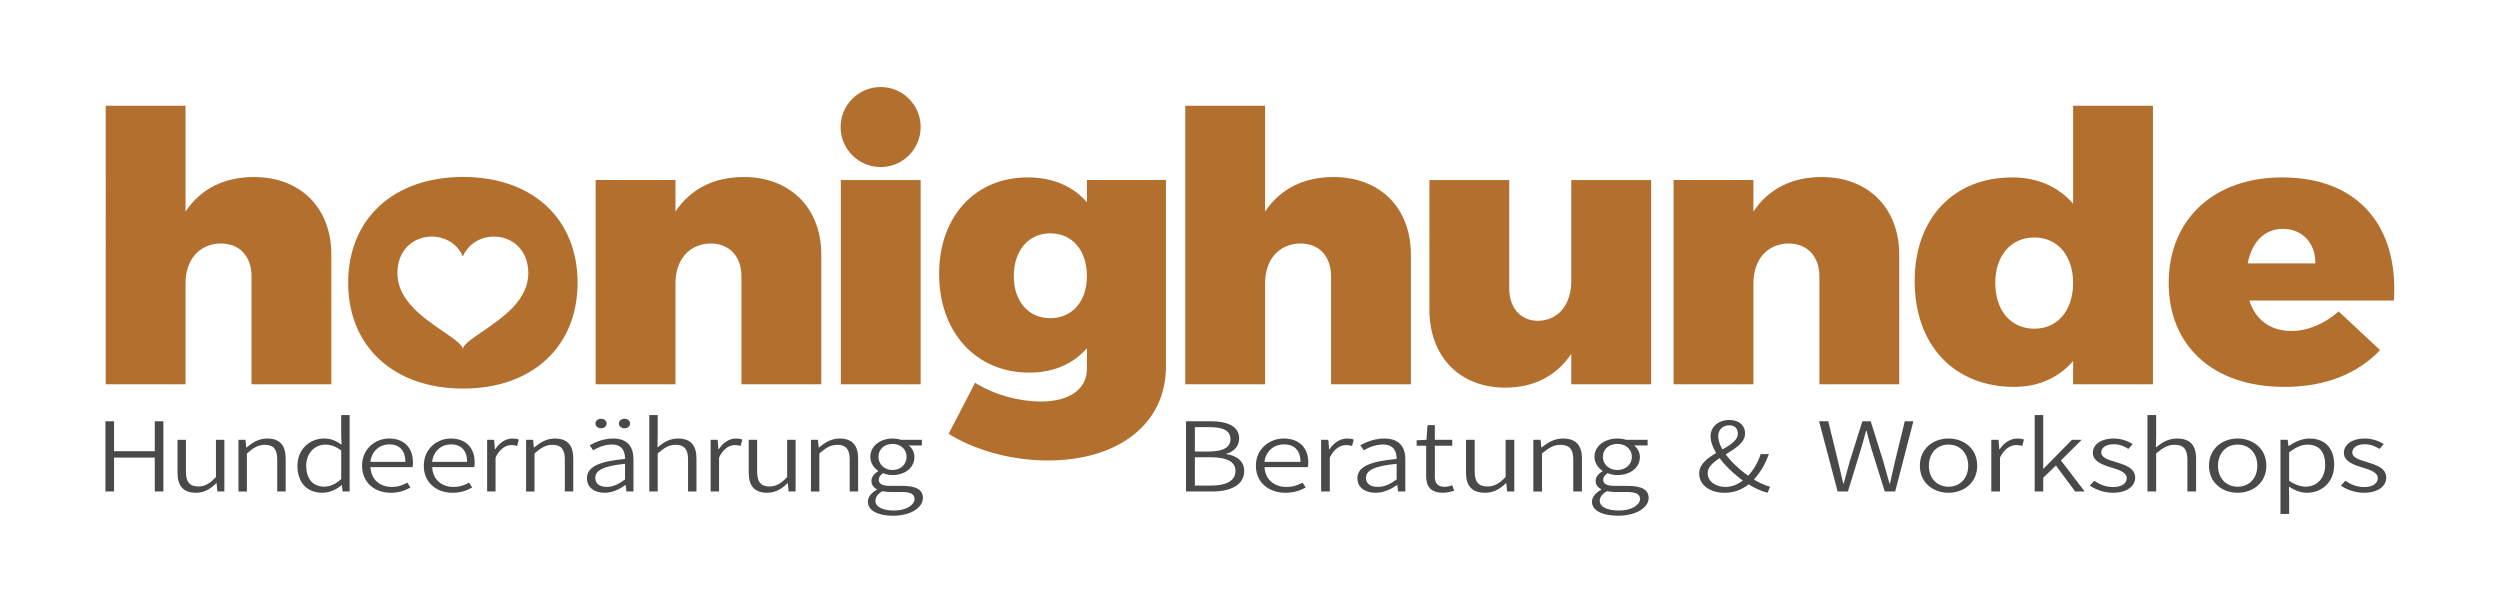 <?xml version="1.0" encoding="UTF-8"?>
<svg id="Ebene_1" data-name="Ebene 1" xmlns="http://www.w3.org/2000/svg" version="1.1" viewBox="0 0 301.683 72.138">
  <g>
    <path d="M39.983,30.741v15.629h-9.632v-13.002c0-2.446-1.431-3.987-3.719-3.987-2.622.045-4.243,1.994-4.243,4.802v12.187h-9.632V12.756h9.632v12.775c1.812-2.717,4.625-4.167,8.249-4.167,5.579,0,9.346,3.669,9.346,9.377Z" fill="#b36f2e" stroke-width="0"/>
    <path d="M99.107,30.741v15.629h-9.632v-13.002c0-2.446-1.478-3.987-3.719-3.987-2.622.045-4.244,1.994-4.244,4.802v12.187h-9.631v-24.645h9.631v3.805c1.813-2.717,4.625-4.167,8.249-4.167,5.531,0,9.347,3.669,9.347,9.377Z" fill="#b36f2e" stroke-width="0"/>
    <path d="M111.097,21.726v24.645h-9.631v-24.645s9.631,0,9.631,0ZM111.097,15.33c0,2.667-2.162,4.828-4.828,4.828s-4.828-2.162-4.828-4.828,2.162-4.828,4.828-4.828,4.828,2.162,4.828,4.828Z" fill="#b36f2e" stroke-width="0"/>
    <path d="M140.698,21.726v22.515c0,6.931-5.769,11.325-14.258,11.325-4.816,0-9.155-1.45-11.968-3.217l3.195-6.161c2.289,1.45,5.293,2.264,7.963,2.264,3.481,0,5.532-1.54,5.532-3.941v-2.492c-1.67,1.903-4.006,2.945-6.963,2.945-6.294,0-10.871-4.712-10.871-11.915,0-7.022,4.435-11.643,10.681-11.643,3.052,0,5.483,1.088,7.153,2.99v-2.673h9.536ZM131.161,33.323c0-3.126-1.765-5.165-4.435-5.165-2.623,0-4.387,2.085-4.387,5.165,0,3.035,1.764,5.074,4.387,5.074,2.67,0,4.435-2.039,4.435-5.074Z" fill="#b36f2e" stroke-width="0"/>
    <path d="M170.256,30.741v15.629h-9.632v-13.002c0-2.446-1.431-3.987-3.719-3.987-2.622.045-4.243,1.994-4.243,4.802v12.187h-9.632V12.756h9.632v12.775c1.812-2.717,4.625-4.167,8.249-4.167,5.579,0,9.346,3.669,9.346,9.377Z" fill="#b36f2e" stroke-width="0"/>
    <path d="M199.243,21.726v24.645h-9.632v-3.67c-1.764,2.627-4.482,4.077-7.963,4.077-5.436,0-9.155-3.669-9.155-9.423v-15.629h9.631v13.047c0,2.401,1.383,3.942,3.481,3.942,2.479-.045,4.005-1.994,4.005-4.802v-12.187h9.633Z" fill="#b36f2e" stroke-width="0"/>
    <path d="M229.184,30.741v15.629h-9.631v-13.002c0-2.446-1.479-3.987-3.72-3.987-2.622.045-4.243,1.994-4.243,4.802v12.187h-9.632v-24.645h9.632v3.805c1.812-2.717,4.626-4.167,8.249-4.167,5.532,0,9.346,3.669,9.346,9.377Z" fill="#b36f2e" stroke-width="0"/>
    <path d="M259.801,12.756v33.614h-9.631v-2.808c-1.716,1.992-4.148,3.126-7.104,3.126-7.248,0-12.016-5.028-12.016-12.775,0-7.566,4.673-12.504,11.777-12.504,3.052,0,5.579,1.133,7.344,3.171v-11.824h9.631v-0ZM250.169,34.139c0-3.262-1.86-5.482-4.673-5.482-2.861,0-4.721,2.22-4.721,5.482,0,3.307,1.86,5.527,4.721,5.527,2.813,0,4.673-2.22,4.673-5.527Z" fill="#b36f2e" stroke-width="0"/>
    <path d="M288.883,36.268h-17.453c.764,2.356,2.576,3.67,5.056,3.67,2.051,0,4.004-.861,5.723-2.357l5.005,4.667c-2.717,2.854-6.628,4.44-11.538,4.44-8.679,0-13.972-4.984-13.972-12.549,0-7.702,5.483-12.731,13.686-12.731,9.107,0,14.065,5.799,13.494,14.86h-0ZM275.485,27.616c-2.29,0-3.767,1.676-4.245,4.167h8.154c.049-2.446-1.572-4.167-3.909-4.167h0Z" fill="#b36f2e" stroke-width="0"/>
    <path d="M55.879,21.355c-8.374,0-13.865,5.035-13.865,12.769,0,7.687,5.492,12.767,13.865,12.767s13.82-5.08,13.82-12.767c0-7.734-5.445-12.769-13.82-12.769ZM61.947,37.032c-1.027,1.103-2.314,1.996-3.451,2.784-1.226.85-2.641,1.736-2.641,2.327,0-.591-1.415-1.477-2.641-2.327-1.136-.788-2.424-1.681-3.451-2.784-1.215-1.306-1.806-2.636-1.806-4.067,0-1.364.448-2.51,1.296-3.313.751-.711,1.763-1.103,2.849-1.103h.001c.907,0,1.792.284,2.492.799.557.41.984.952,1.259,1.591.275-.64.702-1.181,1.259-1.591.7-.515,1.585-.799,2.492-.799,1.086,0,2.098.392,2.85,1.103.848.803,1.297,1.949,1.297,3.313,0,1.431-.591,2.761-1.806,4.067h0Z" fill="#b36f2e" stroke-width="0"/>
  </g>
  <g>
    <path d="M12.723,50.833h1.039v3.616h4.916v-3.616h1.039v8.477h-1.039v-4.089h-4.916v4.089h-1.039s0-8.477,0-8.477Z" fill="#494948" stroke-width="0"/>
    <path d="M21.421,57.044v-3.972h1.017v3.859c0,1.226.445,1.774,1.498,1.774.799,0,1.364-.345,2.123-1.139v-4.495h1.017v6.237h-.845l-.092-1.004h-.038c-.697.695-1.439,1.158-2.448,1.158-1.534,0-2.231-.821-2.231-2.42Z" fill="#494948" stroke-width="0"/>
    <path d="M28.778,53.072h.845l.092.927h.039c.719-.605,1.477-1.081,2.486-1.081,1.534,0,2.231.821,2.231,2.42v3.972h-1.017v-3.859c0-1.226-.444-1.774-1.498-1.774-.799,0-1.364.352-2.162,1.042v4.592h-1.017s0-6.237,0-6.237Z" fill="#494948" stroke-width="0"/>
    <path d="M35.896,56.2c0-2.019,1.502-3.282,3.206-3.282.864,0,1.439.276,2.118.739l-.046-1.1v-2.47h1.017v9.222h-.845l-.093-.765h-.038c-.583.495-1.378.919-2.292.919-1.836,0-3.027-1.175-3.027-3.264h0ZM41.174,57.804v-3.439c-.685-.519-1.28-.71-1.928-.71-1.286,0-2.295,1.06-2.295,2.538,0,1.562.784,2.533,2.176,2.533.731,0,1.371-.312,2.047-.922h-0Z" fill="#494948" stroke-width="0"/>
    <path d="M43.692,56.2c0-2.031,1.588-3.282,3.259-3.282,1.819,0,2.88,1.106,2.88,2.91,0,.196-.016.393-.05.547h-5.074c.063,1.422,1.067,2.386,2.566,2.386.74,0,1.337-.206,1.883-.52l.378.591c-.617.337-1.35.633-2.379.633-1.923,0-3.465-1.219-3.465-3.264h-0ZM48.917,55.731c0-1.386-.736-2.109-1.951-2.109-1.115,0-2.116.779-2.268,2.109h4.218Z" fill="#494948" stroke-width="0"/>
    <path d="M51.14,56.2c0-2.031,1.588-3.282,3.259-3.282,1.819,0,2.88,1.106,2.88,2.91,0,.196-.016.393-.05.547h-5.074c.063,1.422,1.067,2.386,2.566,2.386.74,0,1.337-.206,1.883-.52l.378.591c-.617.337-1.35.633-2.379.633-1.923,0-3.465-1.219-3.465-3.264h-0ZM56.366,55.731c0-1.386-.736-2.109-1.951-2.109-1.115,0-2.116.779-2.268,2.109h4.218Z" fill="#494948" stroke-width="0"/>
    <path d="M58.783,53.072h.845l.092,1.147h.039c.505-.782,1.242-1.302,2.086-1.302.302,0,.526.032.761.129l-.2.765c-.251-.071-.404-.103-.692-.103-.636,0-1.393.398-1.914,1.502v4.1h-1.017v-6.237h0Z" fill="#494948" stroke-width="0"/>
    <path d="M63.485,53.072h.845l.092.927h.039c.719-.605,1.477-1.081,2.486-1.081,1.534,0,2.231.821,2.231,2.42v3.972h-1.017v-3.859c0-1.226-.444-1.774-1.498-1.774-.799,0-1.364.352-2.162,1.042v4.592h-1.017s0-6.237,0-6.237Z" fill="#494948" stroke-width="0"/>
    <path d="M70.83,57.717c0-1.369,1.415-2.041,4.596-2.337.006-.864-.305-1.738-1.6-1.738-.905,0-1.705.371-2.247.694l-.417-.606c.613-.351,1.638-.812,2.821-.812,1.77,0,2.459,1.036,2.459,2.502v3.89h-.845l-.092-.771h-.038c-.719.502-1.566.926-2.497.926-1.201,0-2.14-.604-2.14-1.747h0ZM75.426,57.857v-1.887c-2.679.269-3.589.814-3.589,1.69,0,.783.624,1.094,1.393,1.094.761,0,1.408-.315,2.196-.896h0ZM71.854,51.108c0-.323.287-.574.675-.574s.675.251.675.574c0,.322-.288.573-.675.573s-.675-.251-.675-.573ZM74.684,51.108c0-.323.288-.574.675-.574s.675.251.675.574c0,.322-.288.573-.675.573s-.675-.251-.675-.573Z" fill="#494948" stroke-width="0"/>
    <path d="M78.352,50.087h1.017v2.584l-.031,1.318c.717-.596,1.468-1.072,2.477-1.072,1.534,0,2.231.821,2.231,2.42v3.972h-1.017v-3.859c0-1.226-.444-1.774-1.498-1.774-.799,0-1.364.352-2.162,1.042v4.592h-1.017v-9.222h0Z" fill="#494948" stroke-width="0"/>
    <path d="M85.754,53.072h.845l.092,1.147h.039c.505-.782,1.242-1.302,2.086-1.302.302,0,.526.032.761.129l-.2.765c-.251-.071-.404-.103-.692-.103-.636,0-1.393.398-1.914,1.502v4.1h-1.017v-6.237h0Z" fill="#494948" stroke-width="0"/>
    <path d="M90.351,57.044v-3.972h1.017v3.859c0,1.226.445,1.774,1.498,1.774.799,0,1.364-.345,2.123-1.139v-4.495h1.017v6.237h-.845l-.092-1.004h-.038c-.697.695-1.439,1.158-2.448,1.158-1.534,0-2.231-.821-2.231-2.42Z" fill="#494948" stroke-width="0"/>
    <path d="M97.859,53.072h.845l.092.927h.039c.719-.605,1.477-1.081,2.486-1.081,1.534,0,2.231.821,2.231,2.42v3.972h-1.017v-3.859c0-1.226-.444-1.774-1.498-1.774-.799,0-1.364.352-2.162,1.042v4.592h-1.017s0-6.237,0-6.237Z" fill="#494948" stroke-width="0"/>
    <path d="M104.726,60.538c0-.538.409-1.062,1.084-1.447v-.052c-.372-.193-.653-.529-.653-1.014,0-.533.446-.94.805-1.154v-.052c-.479-.328-.942-.94-.942-1.688,0-1.332,1.219-2.213,2.686-2.213.402,0,.759.07,1.011.154h2.53v.684h-1.585c.397.308.682.814.682,1.395,0,1.312-1.164,2.178-2.638,2.178-.377,0-.808-.082-1.141-.232-.286.201-.519.432-.519.803,0,.417.304.73,1.331.73h1.485c1.683,0,2.506.452,2.506,1.467,0,1.126-1.407,2.137-3.613,2.137-1.819,0-3.028-.629-3.028-1.694v0ZM110.36,60.215c0-.621-.543-.845-1.565-.845h-1.388c-.226,0-.588-.025-.935-.097-.585.346-.834.761-.834,1.15,0,.718.831,1.185,2.248,1.185,1.5,0,2.473-.69,2.473-1.394h0ZM109.398,55.13c0-.965-.76-1.562-1.693-1.562-.934,0-1.694.588-1.694,1.562,0,.962.782,1.589,1.694,1.589.911,0,1.693-.627,1.693-1.589Z" fill="#494948" stroke-width="0"/>
    <path d="M143.12,50.833h2.94c2.079,0,3.474.61,3.474,2.07,0,.856-.546,1.585-1.536,1.843v.052c1.269.194,2.143.87,2.143,2.036,0,1.651-1.559,2.476-3.862,2.476h-3.16v-8.477ZM145.813,54.489c1.892,0,2.667-.564,2.667-1.48,0-1.068-.892-1.466-2.598-1.466h-1.691v2.945h1.622,0ZM146.093,58.598c1.871,0,2.995-.557,2.995-1.786,0-1.114-1.078-1.633-2.995-1.633h-1.902v3.419h1.902Z" fill="#494948" stroke-width="0"/>
    <path d="M151.551,56.2c0-2.031,1.636-3.282,3.357-3.282,1.874,0,2.968,1.106,2.968,2.91,0,.196-.017.393-.052.547h-5.228c.065,1.422,1.1,2.386,2.644,2.386.762,0,1.378-.206,1.94-.52l.39.591c-.636.337-1.392.633-2.451.633-1.98,0-3.569-1.219-3.569-3.264h0ZM156.935,55.731c0-1.386-.759-2.109-2.01-2.109-1.148,0-2.18.779-2.336,2.109h4.346Z" fill="#494948" stroke-width="0"/>
    <path d="M159.423,53.072h.871l.095,1.147h.04c.52-.782,1.279-1.302,2.149-1.302.31,0,.542.032.784.129l-.207.765c-.258-.071-.416-.103-.713-.103-.655,0-1.435.398-1.972,1.502v4.1h-1.048v-6.237h0Z" fill="#494948" stroke-width="0"/>
    <path d="M163.801,57.717c0-1.369,1.458-2.041,4.735-2.337.007-.864-.314-1.738-1.648-1.738-.932,0-1.757.371-2.315.694l-.429-.606c.632-.351,1.688-.812,2.906-.812,1.823,0,2.533,1.036,2.533,2.502v3.89h-.87l-.096-.771h-.039c-.74.502-1.612.926-2.572.926-1.237,0-2.205-.604-2.205-1.747h0ZM168.536,57.857v-1.887c-2.76.269-3.697.814-3.697,1.69,0,.783.643,1.094,1.435,1.094.784,0,1.45-.315,2.263-.896h0Z" fill="#494948" stroke-width="0"/>
    <path d="M172.098,57.462v-3.673h-1.147v-.659l1.188-.059.128-1.772h.879v1.772h2.104v.718h-2.104v3.701c0,.775.275,1.256,1.215,1.256.273,0,.639-.09.895-.18l.222.665c-.43.122-.927.231-1.336.231-1.546,0-2.043-.809-2.043-2.001h0Z" fill="#494948" stroke-width="0"/>
    <path d="M176.909,57.044v-3.972h1.048v3.859c0,1.226.458,1.774,1.543,1.774.823,0,1.405-.345,2.188-1.139v-4.495h1.048v6.237h-.871l-.095-1.004h-.04c-.717.695-1.481,1.158-2.522,1.158-1.58,0-2.299-.821-2.299-2.42h-0Z" fill="#494948" stroke-width="0"/>
    <path d="M185.032,53.072h.871l.095.927h.04c.74-.605,1.522-1.081,2.561-1.081,1.581,0,2.3.821,2.3,2.42v3.972h-1.048v-3.859c0-1.226-.458-1.774-1.544-1.774-.823,0-1.404.352-2.227,1.042v4.592h-1.048v-6.237h0Z" fill="#494948" stroke-width="0"/>
    <path d="M192.106,60.538c0-.538.421-1.062,1.117-1.447v-.052c-.384-.193-.673-.529-.673-1.014,0-.533.459-.94.829-1.154v-.052c-.494-.328-.971-.94-.971-1.688,0-1.332,1.256-2.213,2.767-2.213.414,0,.782.07,1.042.154h2.606v.684h-1.633c.409.308.702.814.702,1.395,0,1.312-1.198,2.178-2.717,2.178-.389,0-.832-.082-1.176-.232-.295.201-.534.432-.534.803,0,.417.312.73,1.371.73h1.53c1.733,0,2.581.452,2.581,1.467,0,1.126-1.449,2.137-3.723,2.137-1.873,0-3.119-.629-3.119-1.694v0ZM197.91,60.215c0-.621-.56-.845-1.613-.845h-1.43c-.232,0-.606-.025-.963-.097-.604.346-.859.761-.859,1.15,0,.718.856,1.185,2.317,1.185,1.545,0,2.548-.69,2.548-1.394h0ZM196.919,55.13c0-.965-.782-1.562-1.744-1.562s-1.745.588-1.745,1.562c0,.962.806,1.589,1.745,1.589.939,0,1.744-.627,1.744-1.589Z" fill="#494948" stroke-width="0"/>
    <path d="M205.044,57.135c0-2.455,4.666-2.956,4.666-4.814,0-.514-.284-.999-1.032-.999-.826,0-1.34.569-1.34,1.302,0,1.638,2.084,3.816,4.024,5.06.801.52,1.576.881,2.236,1.05l-.302.731c-.77-.192-1.653-.583-2.562-1.188-2.175-1.446-4.318-3.813-4.318-5.633,0-1.116.918-1.964,2.268-1.964,1.21,0,1.902.679,1.902,1.623,0,2.155-4.512,2.849-4.512,4.781,0,1.012.962,1.678,2.144,1.678.888,0,1.722-.424,2.401-1.028.851-.771,1.46-1.769,1.851-2.94h.981c-.445,1.264-1.126,2.431-2.098,3.367-.838.769-1.875,1.305-3.248,1.305-1.77,0-3.062-.95-3.062-2.328h0Z" fill="#494948" stroke-width="0"/>
    <path d="M219.513,50.833h1.109l1.163,4.768c.214.915.431,1.83.644,2.745h.062c.233-.915.49-1.833.747-2.745l1.5-4.768h1.003l1.5,4.768c.257.905.514,1.826.769,2.745h.062c.214-.919.408-1.837.621-2.745l1.163-4.768h1.038l-2.195,8.477h-1.258l-1.683-5.386c-.18-.663-.351-1.265-.514-1.921h-.062c-.167.656-.357,1.258-.536,1.921l-1.651,5.386h-1.241l-2.243-8.477h0Z" fill="#494948" stroke-width="0"/>
    <path d="M231.676,56.2c0-2.083,1.621-3.282,3.459-3.282,1.839,0,3.46,1.199,3.46,3.282,0,2.064-1.621,3.264-3.46,3.264-1.838,0-3.459-1.199-3.459-3.264ZM237.508,56.2c0-1.514-.982-2.552-2.373-2.552-1.39,0-2.372,1.038-2.372,2.552s.982,2.533,2.372,2.533c1.391,0,2.373-1.02,2.373-2.533Z" fill="#494948" stroke-width="0"/>
    <path d="M240.298,53.072h.871l.095,1.147h.04c.52-.782,1.279-1.302,2.149-1.302.31,0,.542.032.784.129l-.207.765c-.258-.071-.416-.103-.713-.103-.655,0-1.435.398-1.972,1.502v4.1h-1.048v-6.237h0Z" fill="#494948" stroke-width="0"/>
    <path d="M245.532,50.087h1.031v6.467h.04l3.427-3.482h1.173l-2.504,2.491,2.868,3.746h-1.15l-2.324-3.134-1.529,1.472v1.662h-1.031v-9.222h0Z" fill="#494948" stroke-width="0"/>
    <path d="M252.185,58.599l.541-.585c.649.439,1.324.759,2.299.759,1.07,0,1.613-.491,1.613-1.072,0-.698-.927-1.005-1.777-1.263-1.091-.325-2.315-.737-2.315-1.794,0-.959.927-1.727,2.539-1.727.889,0,1.702.302,2.274.679l-.518.572c-.517-.316-1.052-.56-1.755-.56-1.043,0-1.52.475-1.52.99,0,.64.85.883,1.723,1.153,1.122.351,2.37.697,2.37,1.897,0,.982-.948,1.815-2.674,1.815-1.093,0-2.103-.38-2.801-.864h0Z" fill="#494948" stroke-width="0"/>
    <path d="M259.142,50.087h1.048v2.584l-.032,1.318c.738-.596,1.512-1.072,2.551-1.072,1.581,0,2.3.821,2.3,2.42v3.972h-1.048v-3.859c0-1.226-.458-1.774-1.544-1.774-.823,0-1.404.352-2.227,1.042v4.592h-1.048v-9.222Z" fill="#494948" stroke-width="0"/>
    <path d="M266.567,56.2c0-2.083,1.621-3.282,3.459-3.282,1.839,0,3.46,1.199,3.46,3.282,0,2.064-1.621,3.264-3.46,3.264-1.838,0-3.459-1.199-3.459-3.264ZM272.399,56.2c0-1.514-.982-2.552-2.373-2.552-1.39,0-2.372,1.038-2.372,2.552s.982,2.533,2.372,2.533c1.391,0,2.373-1.02,2.373-2.533Z" fill="#494948" stroke-width="0"/>
    <path d="M275.189,53.072h.871l.095.746h.04c.705-.477,1.574-.9,2.472-.9,1.982,0,3.008,1.251,3.008,3.18,0,2.122-1.548,3.366-3.296,3.366-.703,0-1.435-.27-2.166-.739l.024,1.113v2.18h-1.048v-8.945h0ZM280.587,56.104c0-1.438-.606-2.449-2.156-2.449-.684,0-1.389.319-2.194.922v3.439c.751.519,1.465.71,1.993.71,1.364,0,2.357-1.022,2.357-2.622h0Z" fill="#494948" stroke-width="0"/>
    <path d="M282.482,58.599l.541-.585c.649.439,1.324.759,2.299.759,1.07,0,1.613-.491,1.613-1.072,0-.698-.927-1.005-1.777-1.263-1.091-.325-2.315-.737-2.315-1.794,0-.959.927-1.727,2.539-1.727.889,0,1.702.302,2.274.679l-.518.572c-.517-.316-1.052-.56-1.755-.56-1.043,0-1.52.475-1.52.99,0,.64.85.883,1.723,1.153,1.122.351,2.37.697,2.37,1.897,0,.982-.948,1.815-2.674,1.815-1.093,0-2.103-.38-2.801-.864h0Z" fill="#494948" stroke-width="0"/>
  </g>
</svg>